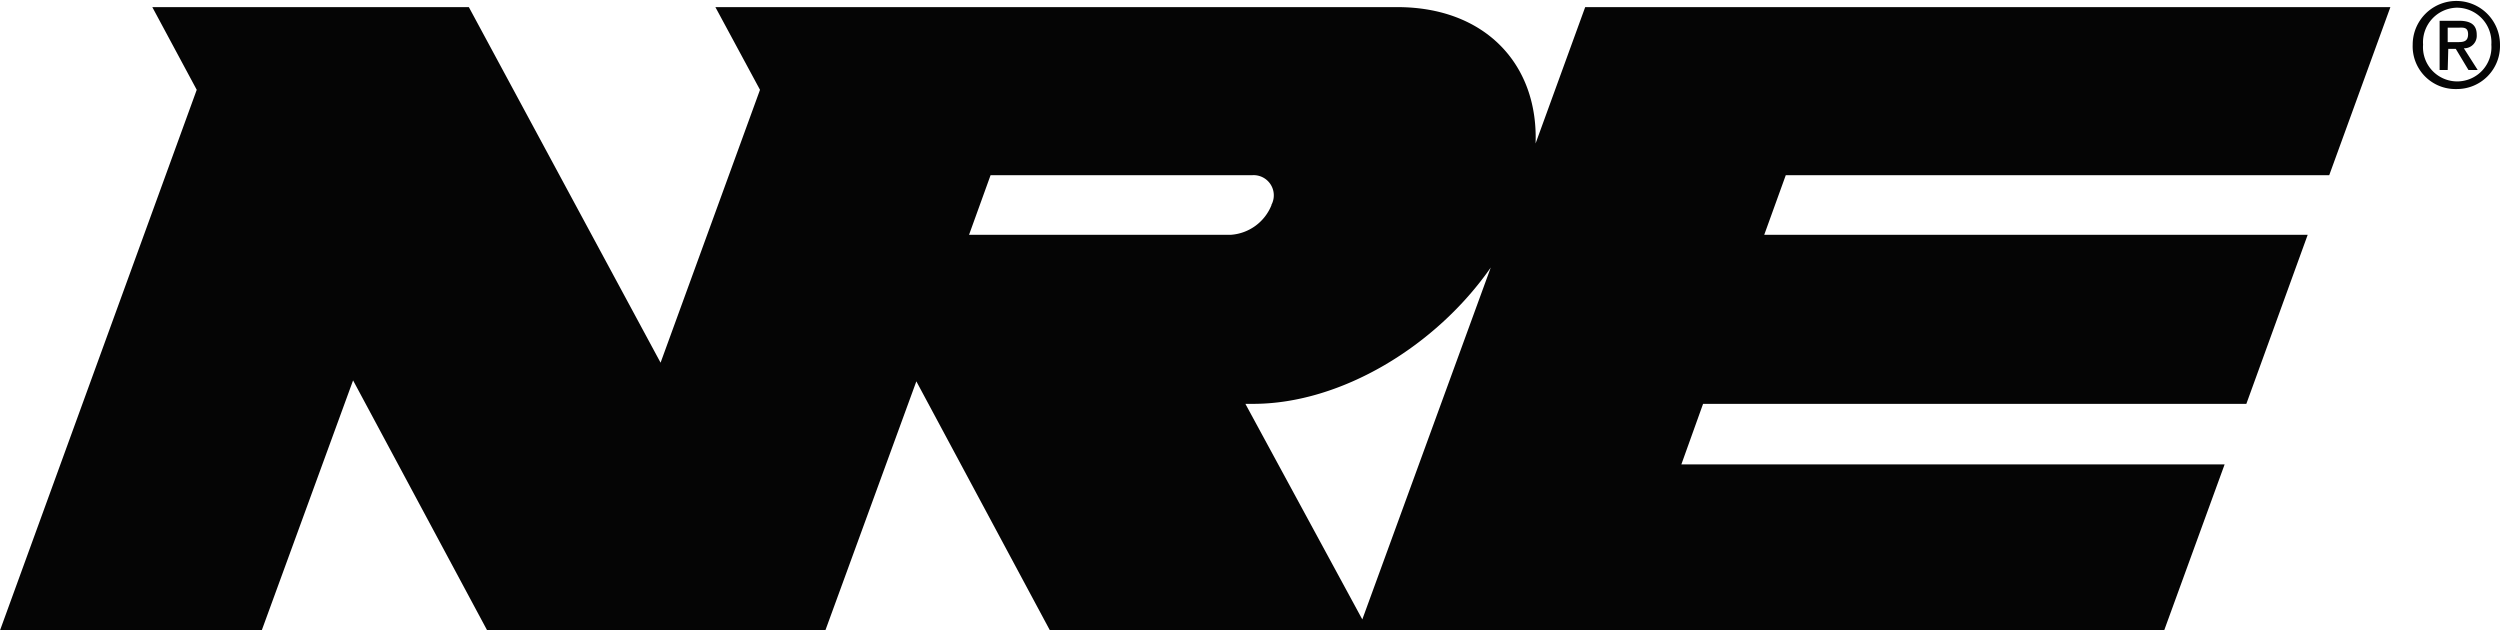 <svg xmlns="http://www.w3.org/2000/svg" viewBox="0 0 130 32.78"><defs><style>.cls-1{fill:#050505;}</style></defs><g id="Layer_2" data-name="Layer 2"><g id="design"><path class="cls-1" d="M121.12,9.11,124.3.37H82.43L79.85,7.46C80,3.34,77.22.37,72.66.37H37.2l2.32,4.3L34.35,18.86,24.38.37H7.92l2.31,4.3L0,32.78H13.61l4.75-13,7,13.05H42.9l4.75-13,7,13.05H112.5l3.18-8.73H87.43L88.56,21h28.25L120,12.21H91.74l1.12-3.1Zm-55,1.55A2.46,2.46,0,0,1,64,12.21H50.39l1.12-3.1H65.12A1.05,1.05,0,0,1,66.11,10.66ZM64.76,21h.41c4.56,0,9.51-3,12.35-7.09L70.84,32.21Z"/><path class="cls-1" d="M127.73,4.63a2.22,2.22,0,0,1-2.27-2.31,2.27,2.27,0,1,1,4.54,0A2.24,2.24,0,0,1,127.73,4.63Zm0-4.23A1.8,1.8,0,0,0,126,2.32a1.78,1.78,0,1,0,3.55,0A1.8,1.8,0,0,0,127.73.4Zm-.45,3.24h-.42V1.08h1c.62,0,.93.21.93.73a.65.65,0,0,1-.67.7l.72,1.13h-.48l-.66-1.1h-.39Zm.47-1.45c.31,0,.59,0,.59-.41s-.3-.34-.56-.34h-.5v.75Z"/></g></g></svg>